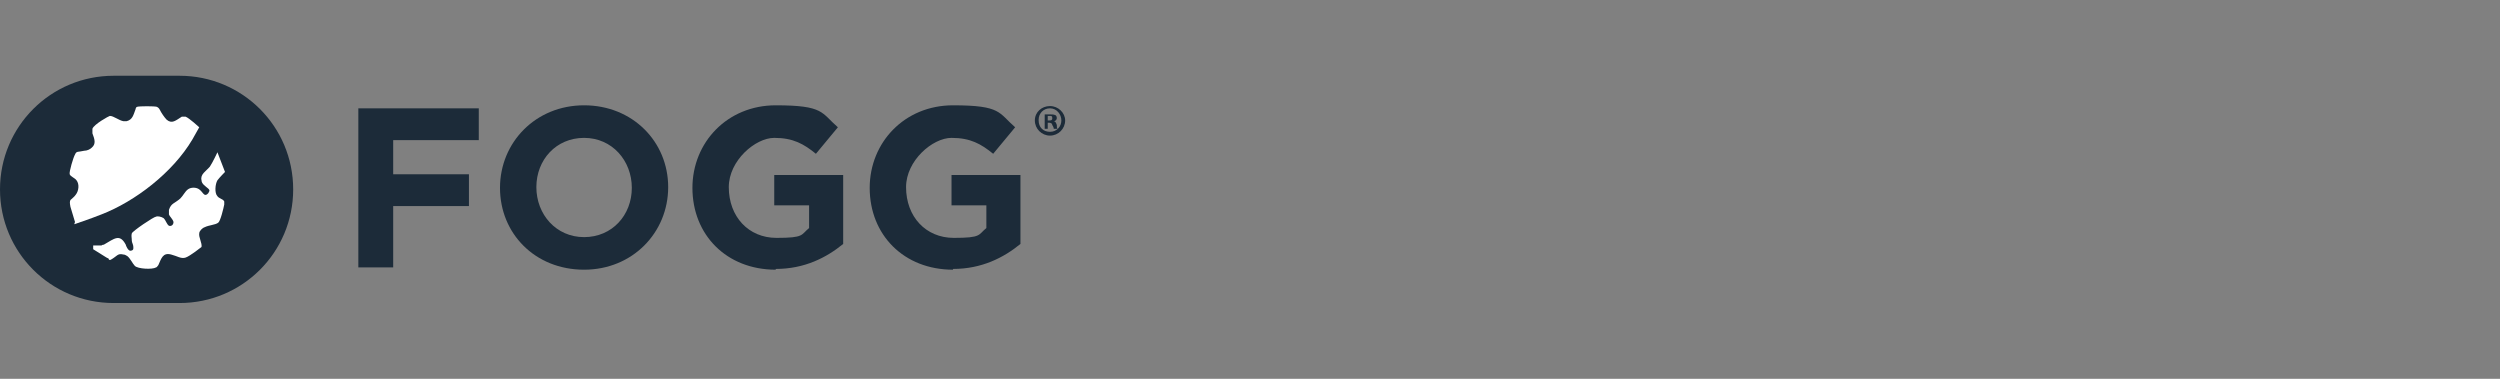 <?xml version="1.0" encoding="UTF-8"?>
<svg xmlns="http://www.w3.org/2000/svg" xmlns:i="http://ns.adobe.com/AdobeIllustrator/10.0/" id="Layer_1" width="330" height="50" version="1.1" viewBox="0 0 330 50">
  <rect x="0" y="0" width="330" height="50" fill="#808080" stroke="none"/>
  <g>
    <path d="M51.9,18.5v4.5h10v4.2h-10v8.1h-4.6V14.3h15.9v4.2h-11.3Z" fill="#1c2b39"></path>
    <path d="M77.1,35.6c-6.5,0-11.1-4.8-11.1-10.8h0c0-6,4.7-10.9,11.1-10.9s11.1,4.8,11.1,10.8h0c0,6-4.7,10.9-11.1,10.9ZM83.4,24.8c0-3.6-2.6-6.6-6.3-6.6s-6.3,2.9-6.3,6.5h0c0,3.6,2.6,6.6,6.3,6.6s6.3-2.9,6.3-6.5h0Z" fill="#1c2b39"></path>
    <path d="M102.4,35.6c-6.5,0-11-4.6-11-10.8h0c0-6,4.6-10.9,11-10.9s6,1,8.2,2.9l-2.9,3.5c-1.6-1.3-3-2.1-5.5-2.1s-6,3-6,6.5h0c0,3.9,2.6,6.7,6.3,6.7s3.2-.4,4.3-1.3v-3h-4.6v-4h9.1v9.1c-2.2,1.8-5.1,3.3-8.9,3.3Z" fill="#1c2b39"></path>
    <path d="M125.8,35.6c-6.5,0-11-4.6-11-10.8h0c0-6,4.6-10.9,11-10.9s6,1,8.2,2.9l-2.9,3.5c-1.6-1.3-3-2.1-5.5-2.1s-6,3-6,6.5h0c0,3.9,2.6,6.7,6.3,6.7s3.2-.4,4.3-1.3v-3h-4.6v-4h9.1v9.1c-2.2,1.8-5.1,3.3-8.9,3.3Z" fill="#1c2b39"></path>
  </g>
  <path d="M23.7,10h-8.7C6.7,10,0,16.7,0,25h0c0,8.3,6.7,15,15,15h8.7c8.3,0,15-6.7,15-15h0c0-8.3-6.7-15-15-15Z" fill="#1c2b39"></path>
  <path d="M9.8,29.6s2.1-.7,3.6-1.3c4.4-1.7,9.4-5.5,12-9.9.4-.7.9-1.6.9-1.6,0,0-1.3-1.2-1.8-1.4-.2,0-.3,0-.5,0-.8.5-1.3,1-2,.4-.3-.3-.7-.9-.9-1.3-.1-.2-.2-.3-.4-.4-.3-.1-2.3-.1-2.6,0-.1,0-.2.2-.2.3-.3.8-.4,1.4-1.2,1.6-.1,0-.3,0-.4,0-.6-.1-1.3-.7-1.8-.7-.1,0-2.1,1.1-2.3,1.7,0,.2,0,.4,0,.6.3.8.5,1.4-.1,1.9-.2.2-.6.4-1,.4-.8.2-1,0-1.2.5-.2.3-.8,2.3-.7,2.6.1.3.7.5.9.8.4.5.3,1.4-.1,1.9-.2.3-.5.5-.7.7-.1.2-.1.4,0,.9.2.7.6,2,.6,2h0Z" fill="#fff" fill-rule="evenodd"></path>
  <path d="M14.4,34.3c0,0,.1,0,.2,0,.9-.5.9-.9,1.7-.7.2,0,.3.1.5.2.4.3.7,1,1,1.3.4.4,2.3.5,2.8.2.1,0,.2-.2.3-.3.4-.9.6-1.7,1.7-1.4.8.2,1.3.6,1.9.4.6-.2,2.1-1.4,2.1-1.4.1-.5-.4-1.3-.3-1.8,0-.3.4-.7.7-.8.6-.3,1.4-.3,1.8-.6.3-.2.7-1.9.8-2.4,0-.1,0-.3,0-.4-.1-.3-.7-.4-.9-.7-.4-.4-.3-1.6,0-2.1.3-.4,1-1.1,1-1.1l-1-2.6s-.6,1.3-1,1.9c-.5.6-1.3,1-1.1,1.8,0,.2.1.4.3.6.4.4.9.6.7.9-.1.3-.4.5-.6.4-.2-.1-.4-.5-.7-.7-.4-.3-1.1-.3-1.5,0-.4.3-.6.8-1,1.2-.8.7-1.2.6-1.5,1.5,0,.2,0,.4,0,.6.1.3.5.6.6,1,0,0,0,0,0,0,0,0,0,0,0,0,0,.4-.3.6-.6.5,0,0,0,0,0,0,0,0,0,0,0,0-.3-.2-.4-.7-.7-1-.3-.2-.8-.3-1-.2-.3,0-3.1,1.9-3.2,2.2-.1.3,0,.6,0,1,0,.2.2.5.2.8,0,0,0,.2,0,.2,0,.3-.4.3-.4.3,0,0,0,0,0,0-.3,0-.6-.7-.6-.8-.8-1.5-1.5-.8-2.9,0,0,0-.2,0-.3.1-.1,0-.2,0-.5,0h-.6v.5l1.6,1c.3.2.4.2.4.2h0Z" fill="#fff" fill-rule="evenodd"></path>
  <path d="M140.6,15.9c0,1.1-.9,2-2,2s-2-.9-2-2,.9-1.9,2-1.9,2,.9,2,1.9ZM137.1,15.9c0,.9.6,1.5,1.5,1.5s1.5-.7,1.5-1.5-.6-1.6-1.5-1.6-1.5.7-1.5,1.5ZM138.3,17h-.4v-1.9c.2,0,.4,0,.7,0s.5,0,.7.1c.1,0,.2.2.2.4s-.2.4-.4.4h0c.2,0,.3.2.4.5,0,.3,0,.4.1.5h-.5c0,0,0-.2-.2-.5,0-.2-.2-.3-.4-.3h-.2v.8ZM138.3,15.9h.2c.2,0,.4,0,.4-.3s-.1-.3-.4-.3-.2,0-.2,0v.6Z" fill="#1c2b39"></path>
</svg>
